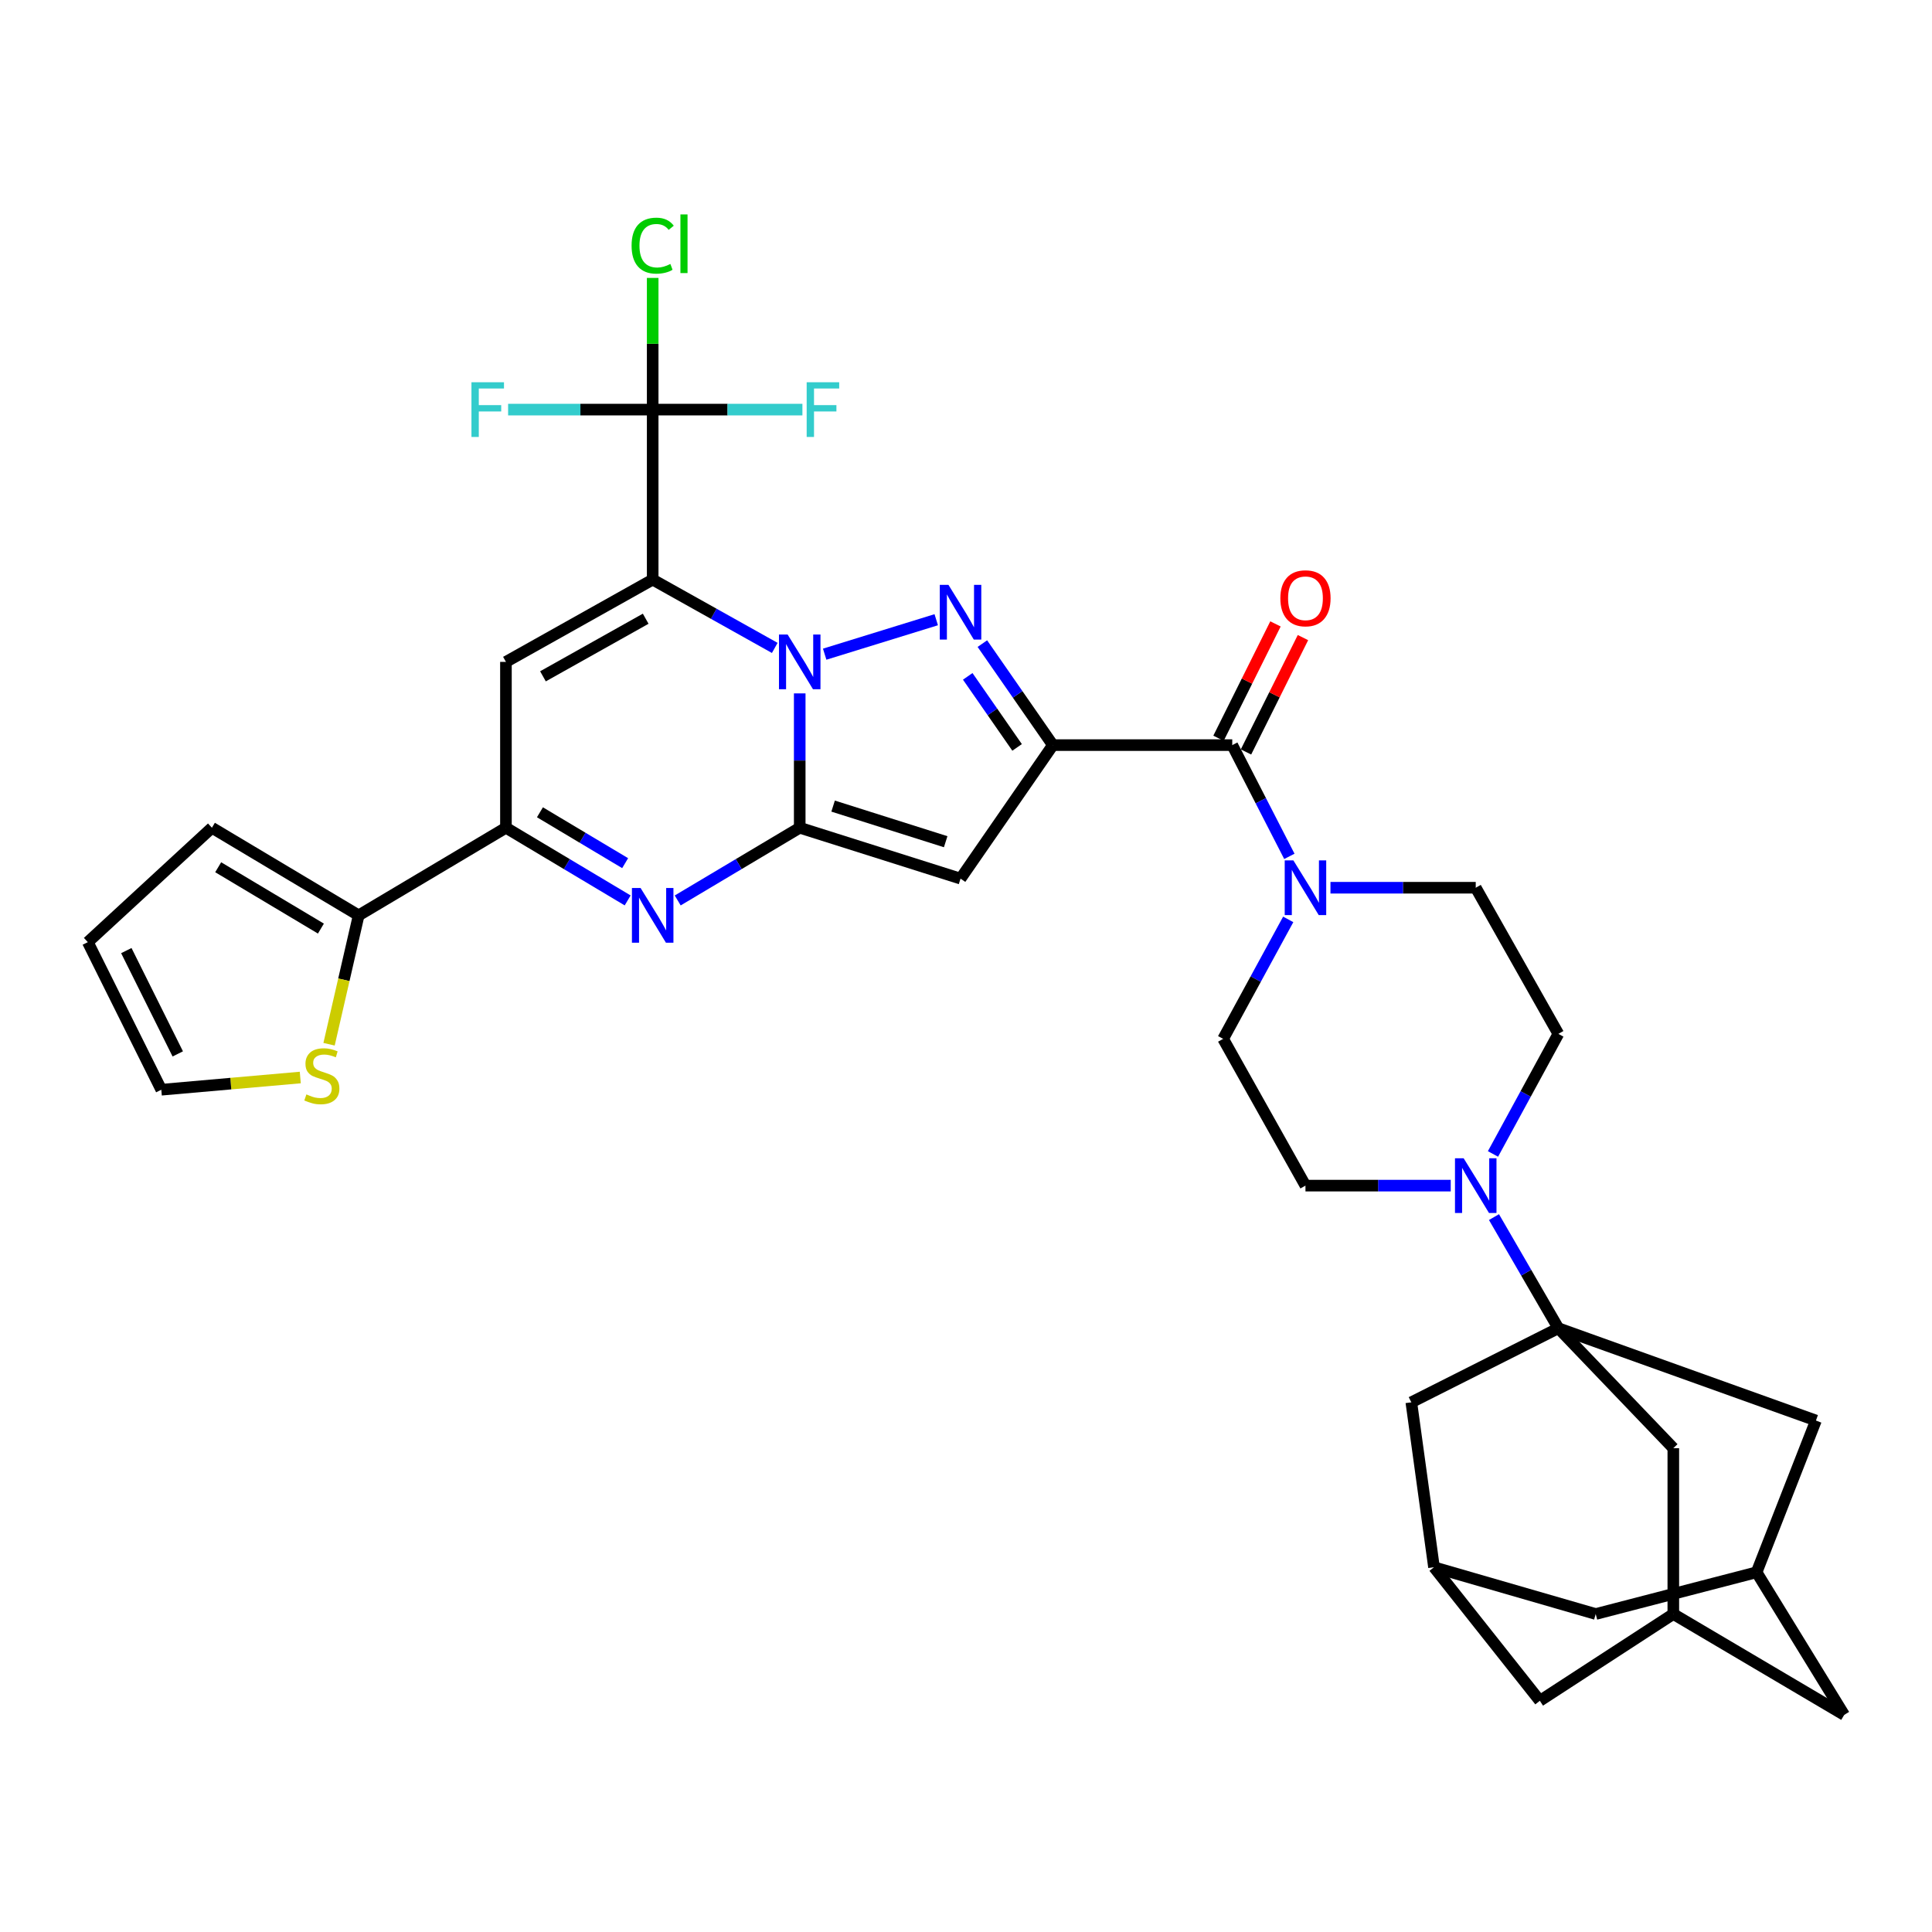 <?xml version='1.0' encoding='iso-8859-1'?>
<svg version='1.1' baseProfile='full'
              xmlns='http://www.w3.org/2000/svg'
                      xmlns:rdkit='http://www.rdkit.org/xml'
                      xmlns:xlink='http://www.w3.org/1999/xlink'
                  xml:space='preserve'
width='1000px' height='1000px' viewBox='0 0 1000 1000'>
<!-- END OF HEADER -->
<rect style='opacity:1.0;fill:#FFFFFF;stroke:none' width='1000' height='1000' x='0' y='0'> </rect>
<path class='bond-0' d='M 401.014,335.361 L 369.421,317.681' style='fill:none;fill-rule:evenodd;stroke:#0000FF;stroke-width:6px;stroke-linecap:butt;stroke-linejoin:miter;stroke-opacity:1' />
<path class='bond-0' d='M 369.421,317.681 L 337.828,300' style='fill:none;fill-rule:evenodd;stroke:#000000;stroke-width:6px;stroke-linecap:butt;stroke-linejoin:miter;stroke-opacity:1' />
<path class='bond-1' d='M 413.935,358.898 L 413.935,393.667' style='fill:none;fill-rule:evenodd;stroke:#0000FF;stroke-width:6px;stroke-linecap:butt;stroke-linejoin:miter;stroke-opacity:1' />
<path class='bond-1' d='M 413.935,393.667 L 413.935,428.436' style='fill:none;fill-rule:evenodd;stroke:#000000;stroke-width:6px;stroke-linecap:butt;stroke-linejoin:miter;stroke-opacity:1' />
<path class='bond-3' d='M 426.853,338.602 L 484.595,320.767' style='fill:none;fill-rule:evenodd;stroke:#0000FF;stroke-width:6px;stroke-linecap:butt;stroke-linejoin:miter;stroke-opacity:1' />
<path class='bond-6' d='M 337.828,300 L 261.872,342.592' style='fill:none;fill-rule:evenodd;stroke:#000000;stroke-width:6px;stroke-linecap:butt;stroke-linejoin:miter;stroke-opacity:1' />
<path class='bond-6' d='M 334.208,320.251 L 281.038,350.065' style='fill:none;fill-rule:evenodd;stroke:#000000;stroke-width:6px;stroke-linecap:butt;stroke-linejoin:miter;stroke-opacity:1' />
<path class='bond-9' d='M 337.828,300 L 337.828,212.01' style='fill:none;fill-rule:evenodd;stroke:#000000;stroke-width:6px;stroke-linecap:butt;stroke-linejoin:miter;stroke-opacity:1' />
<path class='bond-4' d='M 413.935,428.436 L 497.175,454.773' style='fill:none;fill-rule:evenodd;stroke:#000000;stroke-width:6px;stroke-linecap:butt;stroke-linejoin:miter;stroke-opacity:1' />
<path class='bond-4' d='M 431.215,417.235 L 489.483,435.671' style='fill:none;fill-rule:evenodd;stroke:#000000;stroke-width:6px;stroke-linecap:butt;stroke-linejoin:miter;stroke-opacity:1' />
<path class='bond-5' d='M 413.935,428.436 L 382.359,447.254' style='fill:none;fill-rule:evenodd;stroke:#000000;stroke-width:6px;stroke-linecap:butt;stroke-linejoin:miter;stroke-opacity:1' />
<path class='bond-5' d='M 382.359,447.254 L 350.783,466.071' style='fill:none;fill-rule:evenodd;stroke:#0000FF;stroke-width:6px;stroke-linecap:butt;stroke-linejoin:miter;stroke-opacity:1' />
<path class='bond-2' d='M 544.975,385.668 L 526.722,359.402' style='fill:none;fill-rule:evenodd;stroke:#000000;stroke-width:6px;stroke-linecap:butt;stroke-linejoin:miter;stroke-opacity:1' />
<path class='bond-2' d='M 526.722,359.402 L 508.47,333.136' style='fill:none;fill-rule:evenodd;stroke:#0000FF;stroke-width:6px;stroke-linecap:butt;stroke-linejoin:miter;stroke-opacity:1' />
<path class='bond-2' d='M 526.449,386.857 L 513.672,368.471' style='fill:none;fill-rule:evenodd;stroke:#000000;stroke-width:6px;stroke-linecap:butt;stroke-linejoin:miter;stroke-opacity:1' />
<path class='bond-2' d='M 513.672,368.471 L 500.895,350.084' style='fill:none;fill-rule:evenodd;stroke:#0000FF;stroke-width:6px;stroke-linecap:butt;stroke-linejoin:miter;stroke-opacity:1' />
<path class='bond-10' d='M 544.975,385.668 L 637.812,385.668' style='fill:none;fill-rule:evenodd;stroke:#000000;stroke-width:6px;stroke-linecap:butt;stroke-linejoin:miter;stroke-opacity:1' />
<path class='bond-35' d='M 544.975,385.668 L 497.175,454.773' style='fill:none;fill-rule:evenodd;stroke:#000000;stroke-width:6px;stroke-linecap:butt;stroke-linejoin:miter;stroke-opacity:1' />
<path class='bond-8' d='M 324.877,466.057 L 293.374,447.247' style='fill:none;fill-rule:evenodd;stroke:#0000FF;stroke-width:6px;stroke-linecap:butt;stroke-linejoin:miter;stroke-opacity:1' />
<path class='bond-8' d='M 293.374,447.247 L 261.872,428.436' style='fill:none;fill-rule:evenodd;stroke:#000000;stroke-width:6px;stroke-linecap:butt;stroke-linejoin:miter;stroke-opacity:1' />
<path class='bond-8' d='M 323.573,446.769 L 301.522,433.602' style='fill:none;fill-rule:evenodd;stroke:#0000FF;stroke-width:6px;stroke-linecap:butt;stroke-linejoin:miter;stroke-opacity:1' />
<path class='bond-8' d='M 301.522,433.602 L 279.47,420.435' style='fill:none;fill-rule:evenodd;stroke:#000000;stroke-width:6px;stroke-linecap:butt;stroke-linejoin:miter;stroke-opacity:1' />
<path class='bond-36' d='M 261.872,342.592 L 261.872,428.436' style='fill:none;fill-rule:evenodd;stroke:#000000;stroke-width:6px;stroke-linecap:butt;stroke-linejoin:miter;stroke-opacity:1' />
<path class='bond-7' d='M 806.606,687.48 L 789.943,658.726' style='fill:none;fill-rule:evenodd;stroke:#000000;stroke-width:6px;stroke-linecap:butt;stroke-linejoin:miter;stroke-opacity:1' />
<path class='bond-7' d='M 789.943,658.726 L 773.28,629.971' style='fill:none;fill-rule:evenodd;stroke:#0000FF;stroke-width:6px;stroke-linecap:butt;stroke-linejoin:miter;stroke-opacity:1' />
<path class='bond-15' d='M 806.606,687.48 L 730.5,725.834' style='fill:none;fill-rule:evenodd;stroke:#000000;stroke-width:6px;stroke-linecap:butt;stroke-linejoin:miter;stroke-opacity:1' />
<path class='bond-16' d='M 806.606,687.48 L 939.933,735.263' style='fill:none;fill-rule:evenodd;stroke:#000000;stroke-width:6px;stroke-linecap:butt;stroke-linejoin:miter;stroke-opacity:1' />
<path class='bond-17' d='M 806.606,687.48 L 866.105,749.575' style='fill:none;fill-rule:evenodd;stroke:#000000;stroke-width:6px;stroke-linecap:butt;stroke-linejoin:miter;stroke-opacity:1' />
<path class='bond-13' d='M 261.872,428.436 L 185.642,473.791' style='fill:none;fill-rule:evenodd;stroke:#000000;stroke-width:6px;stroke-linecap:butt;stroke-linejoin:miter;stroke-opacity:1' />
<path class='bond-29' d='M 337.828,212.01 L 300.413,212.01' style='fill:none;fill-rule:evenodd;stroke:#000000;stroke-width:6px;stroke-linecap:butt;stroke-linejoin:miter;stroke-opacity:1' />
<path class='bond-29' d='M 300.413,212.01 L 262.997,212.01' style='fill:none;fill-rule:evenodd;stroke:#33CCCC;stroke-width:6px;stroke-linecap:butt;stroke-linejoin:miter;stroke-opacity:1' />
<path class='bond-30' d='M 337.828,212.01 L 376.578,212.01' style='fill:none;fill-rule:evenodd;stroke:#000000;stroke-width:6px;stroke-linecap:butt;stroke-linejoin:miter;stroke-opacity:1' />
<path class='bond-30' d='M 376.578,212.01 L 415.328,212.01' style='fill:none;fill-rule:evenodd;stroke:#33CCCC;stroke-width:6px;stroke-linecap:butt;stroke-linejoin:miter;stroke-opacity:1' />
<path class='bond-31' d='M 337.828,212.01 L 337.828,177.931' style='fill:none;fill-rule:evenodd;stroke:#000000;stroke-width:6px;stroke-linecap:butt;stroke-linejoin:miter;stroke-opacity:1' />
<path class='bond-31' d='M 337.828,177.931 L 337.828,143.851' style='fill:none;fill-rule:evenodd;stroke:#00CC00;stroke-width:6px;stroke-linecap:butt;stroke-linejoin:miter;stroke-opacity:1' />
<path class='bond-12' d='M 637.812,385.668 L 652.593,414.461' style='fill:none;fill-rule:evenodd;stroke:#000000;stroke-width:6px;stroke-linecap:butt;stroke-linejoin:miter;stroke-opacity:1' />
<path class='bond-12' d='M 652.593,414.461 L 667.373,443.254' style='fill:none;fill-rule:evenodd;stroke:#0000FF;stroke-width:6px;stroke-linecap:butt;stroke-linejoin:miter;stroke-opacity:1' />
<path class='bond-23' d='M 644.925,389.211 L 659.667,359.614' style='fill:none;fill-rule:evenodd;stroke:#000000;stroke-width:6px;stroke-linecap:butt;stroke-linejoin:miter;stroke-opacity:1' />
<path class='bond-23' d='M 659.667,359.614 L 674.409,330.016' style='fill:none;fill-rule:evenodd;stroke:#FF0000;stroke-width:6px;stroke-linecap:butt;stroke-linejoin:miter;stroke-opacity:1' />
<path class='bond-23' d='M 630.7,382.126 L 645.442,352.528' style='fill:none;fill-rule:evenodd;stroke:#000000;stroke-width:6px;stroke-linecap:butt;stroke-linejoin:miter;stroke-opacity:1' />
<path class='bond-23' d='M 645.442,352.528 L 660.184,322.931' style='fill:none;fill-rule:evenodd;stroke:#FF0000;stroke-width:6px;stroke-linecap:butt;stroke-linejoin:miter;stroke-opacity:1' />
<path class='bond-11' d='M 750.895,613.678 L 713.301,613.678' style='fill:none;fill-rule:evenodd;stroke:#0000FF;stroke-width:6px;stroke-linecap:butt;stroke-linejoin:miter;stroke-opacity:1' />
<path class='bond-11' d='M 713.301,613.678 L 675.707,613.678' style='fill:none;fill-rule:evenodd;stroke:#000000;stroke-width:6px;stroke-linecap:butt;stroke-linejoin:miter;stroke-opacity:1' />
<path class='bond-37' d='M 772.766,597.283 L 789.686,566.209' style='fill:none;fill-rule:evenodd;stroke:#0000FF;stroke-width:6px;stroke-linecap:butt;stroke-linejoin:miter;stroke-opacity:1' />
<path class='bond-37' d='M 789.686,566.209 L 806.606,535.135' style='fill:none;fill-rule:evenodd;stroke:#000000;stroke-width:6px;stroke-linecap:butt;stroke-linejoin:miter;stroke-opacity:1' />
<path class='bond-24' d='M 688.65,459.488 L 726.244,459.488' style='fill:none;fill-rule:evenodd;stroke:#0000FF;stroke-width:6px;stroke-linecap:butt;stroke-linejoin:miter;stroke-opacity:1' />
<path class='bond-24' d='M 726.244,459.488 L 763.838,459.488' style='fill:none;fill-rule:evenodd;stroke:#000000;stroke-width:6px;stroke-linecap:butt;stroke-linejoin:miter;stroke-opacity:1' />
<path class='bond-25' d='M 666.781,475.875 L 649.939,506.794' style='fill:none;fill-rule:evenodd;stroke:#0000FF;stroke-width:6px;stroke-linecap:butt;stroke-linejoin:miter;stroke-opacity:1' />
<path class='bond-25' d='M 649.939,506.794 L 633.098,537.713' style='fill:none;fill-rule:evenodd;stroke:#000000;stroke-width:6px;stroke-linecap:butt;stroke-linejoin:miter;stroke-opacity:1' />
<path class='bond-14' d='M 185.642,473.791 L 177.982,507.142' style='fill:none;fill-rule:evenodd;stroke:#000000;stroke-width:6px;stroke-linecap:butt;stroke-linejoin:miter;stroke-opacity:1' />
<path class='bond-14' d='M 177.982,507.142 L 170.321,540.492' style='fill:none;fill-rule:evenodd;stroke:#CCCC00;stroke-width:6px;stroke-linecap:butt;stroke-linejoin:miter;stroke-opacity:1' />
<path class='bond-26' d='M 185.642,473.791 L 109.686,428.436' style='fill:none;fill-rule:evenodd;stroke:#000000;stroke-width:6px;stroke-linecap:butt;stroke-linejoin:miter;stroke-opacity:1' />
<path class='bond-26' d='M 166.101,480.633 L 112.932,448.884' style='fill:none;fill-rule:evenodd;stroke:#000000;stroke-width:6px;stroke-linecap:butt;stroke-linejoin:miter;stroke-opacity:1' />
<path class='bond-27' d='M 155.423,557.721 L 119.457,560.881' style='fill:none;fill-rule:evenodd;stroke:#CCCC00;stroke-width:6px;stroke-linecap:butt;stroke-linejoin:miter;stroke-opacity:1' />
<path class='bond-27' d='M 119.457,560.881 L 83.49,564.042' style='fill:none;fill-rule:evenodd;stroke:#000000;stroke-width:6px;stroke-linecap:butt;stroke-linejoin:miter;stroke-opacity:1' />
<path class='bond-20' d='M 730.5,725.834 L 742.234,811.202' style='fill:none;fill-rule:evenodd;stroke:#000000;stroke-width:6px;stroke-linecap:butt;stroke-linejoin:miter;stroke-opacity:1' />
<path class='bond-18' d='M 939.933,735.263 L 909.208,813.806' style='fill:none;fill-rule:evenodd;stroke:#000000;stroke-width:6px;stroke-linecap:butt;stroke-linejoin:miter;stroke-opacity:1' />
<path class='bond-19' d='M 866.105,749.575 L 866.105,835.411' style='fill:none;fill-rule:evenodd;stroke:#000000;stroke-width:6px;stroke-linecap:butt;stroke-linejoin:miter;stroke-opacity:1' />
<path class='bond-32' d='M 909.208,813.806 L 825.942,835.411' style='fill:none;fill-rule:evenodd;stroke:#000000;stroke-width:6px;stroke-linecap:butt;stroke-linejoin:miter;stroke-opacity:1' />
<path class='bond-39' d='M 909.208,813.806 L 954.545,887.635' style='fill:none;fill-rule:evenodd;stroke:#000000;stroke-width:6px;stroke-linecap:butt;stroke-linejoin:miter;stroke-opacity:1' />
<path class='bond-33' d='M 866.105,835.411 L 797.018,880.324' style='fill:none;fill-rule:evenodd;stroke:#000000;stroke-width:6px;stroke-linecap:butt;stroke-linejoin:miter;stroke-opacity:1' />
<path class='bond-34' d='M 866.105,835.411 L 954.545,887.635' style='fill:none;fill-rule:evenodd;stroke:#000000;stroke-width:6px;stroke-linecap:butt;stroke-linejoin:miter;stroke-opacity:1' />
<path class='bond-40' d='M 742.234,811.202 L 797.018,880.324' style='fill:none;fill-rule:evenodd;stroke:#000000;stroke-width:6px;stroke-linecap:butt;stroke-linejoin:miter;stroke-opacity:1' />
<path class='bond-41' d='M 742.234,811.202 L 825.942,835.411' style='fill:none;fill-rule:evenodd;stroke:#000000;stroke-width:6px;stroke-linecap:butt;stroke-linejoin:miter;stroke-opacity:1' />
<path class='bond-21' d='M 806.606,535.135 L 763.838,459.488' style='fill:none;fill-rule:evenodd;stroke:#000000;stroke-width:6px;stroke-linecap:butt;stroke-linejoin:miter;stroke-opacity:1' />
<path class='bond-22' d='M 675.707,613.678 L 633.098,537.713' style='fill:none;fill-rule:evenodd;stroke:#000000;stroke-width:6px;stroke-linecap:butt;stroke-linejoin:miter;stroke-opacity:1' />
<path class='bond-28' d='M 109.686,428.436 L 45.455,487.653' style='fill:none;fill-rule:evenodd;stroke:#000000;stroke-width:6px;stroke-linecap:butt;stroke-linejoin:miter;stroke-opacity:1' />
<path class='bond-38' d='M 83.49,564.042 L 45.455,487.653' style='fill:none;fill-rule:evenodd;stroke:#000000;stroke-width:6px;stroke-linecap:butt;stroke-linejoin:miter;stroke-opacity:1' />
<path class='bond-38' d='M 92.011,545.5 L 65.386,492.027' style='fill:none;fill-rule:evenodd;stroke:#000000;stroke-width:6px;stroke-linecap:butt;stroke-linejoin:miter;stroke-opacity:1' />
<path  class='atom-0' d='M 407.675 328.432
L 416.955 343.432
Q 417.875 344.912, 419.355 347.592
Q 420.835 350.272, 420.915 350.432
L 420.915 328.432
L 424.675 328.432
L 424.675 356.752
L 420.795 356.752
L 410.835 340.352
Q 409.675 338.432, 408.435 336.232
Q 407.235 334.032, 406.875 333.352
L 406.875 356.752
L 403.195 356.752
L 403.195 328.432
L 407.675 328.432
' fill='#0000FF'/>
<path  class='atom-4' d='M 490.915 302.721
L 500.195 317.721
Q 501.115 319.201, 502.595 321.881
Q 504.075 324.561, 504.155 324.721
L 504.155 302.721
L 507.915 302.721
L 507.915 331.041
L 504.035 331.041
L 494.075 314.641
Q 492.915 312.721, 491.675 310.521
Q 490.475 308.321, 490.115 307.641
L 490.115 331.041
L 486.435 331.041
L 486.435 302.721
L 490.915 302.721
' fill='#0000FF'/>
<path  class='atom-6' d='M 331.568 459.631
L 340.848 474.631
Q 341.768 476.111, 343.248 478.791
Q 344.728 481.471, 344.808 481.631
L 344.808 459.631
L 348.568 459.631
L 348.568 487.951
L 344.688 487.951
L 334.728 471.551
Q 333.568 469.631, 332.328 467.431
Q 331.128 465.231, 330.768 464.551
L 330.768 487.951
L 327.088 487.951
L 327.088 459.631
L 331.568 459.631
' fill='#0000FF'/>
<path  class='atom-12' d='M 757.578 599.518
L 766.858 614.518
Q 767.778 615.998, 769.258 618.678
Q 770.738 621.358, 770.818 621.518
L 770.818 599.518
L 774.578 599.518
L 774.578 627.838
L 770.698 627.838
L 760.738 611.438
Q 759.578 609.518, 758.338 607.318
Q 757.138 605.118, 756.778 604.438
L 756.778 627.838
L 753.098 627.838
L 753.098 599.518
L 757.578 599.518
' fill='#0000FF'/>
<path  class='atom-13' d='M 669.447 445.328
L 678.727 460.328
Q 679.647 461.808, 681.127 464.488
Q 682.607 467.168, 682.687 467.328
L 682.687 445.328
L 686.447 445.328
L 686.447 473.648
L 682.567 473.648
L 672.607 457.248
Q 671.447 455.328, 670.207 453.128
Q 669.007 450.928, 668.647 450.248
L 668.647 473.648
L 664.967 473.648
L 664.967 445.328
L 669.447 445.328
' fill='#0000FF'/>
<path  class='atom-15' d='M 158.589 566.46
Q 158.909 566.58, 160.229 567.14
Q 161.549 567.7, 162.989 568.06
Q 164.469 568.38, 165.909 568.38
Q 168.589 568.38, 170.149 567.1
Q 171.709 565.78, 171.709 563.5
Q 171.709 561.94, 170.909 560.98
Q 170.149 560.02, 168.949 559.5
Q 167.749 558.98, 165.749 558.38
Q 163.229 557.62, 161.709 556.9
Q 160.229 556.18, 159.149 554.66
Q 158.109 553.14, 158.109 550.58
Q 158.109 547.02, 160.509 544.82
Q 162.949 542.62, 167.749 542.62
Q 171.029 542.62, 174.749 544.18
L 173.829 547.26
Q 170.429 545.86, 167.869 545.86
Q 165.109 545.86, 163.589 547.02
Q 162.069 548.14, 162.109 550.1
Q 162.109 551.62, 162.869 552.54
Q 163.669 553.46, 164.789 553.98
Q 165.949 554.5, 167.869 555.1
Q 170.429 555.9, 171.949 556.7
Q 173.469 557.5, 174.549 559.14
Q 175.669 560.74, 175.669 563.5
Q 175.669 567.42, 173.029 569.54
Q 170.429 571.62, 166.069 571.62
Q 163.549 571.62, 161.629 571.06
Q 159.749 570.54, 157.509 569.62
L 158.589 566.46
' fill='#CCCC00'/>
<path  class='atom-24' d='M 662.707 309.669
Q 662.707 302.869, 666.067 299.069
Q 669.427 295.269, 675.707 295.269
Q 681.987 295.269, 685.347 299.069
Q 688.707 302.869, 688.707 309.669
Q 688.707 316.549, 685.307 320.469
Q 681.907 324.349, 675.707 324.349
Q 669.467 324.349, 666.067 320.469
Q 662.707 316.589, 662.707 309.669
M 675.707 321.149
Q 680.027 321.149, 682.347 318.269
Q 684.707 315.349, 684.707 309.669
Q 684.707 304.109, 682.347 301.309
Q 680.027 298.469, 675.707 298.469
Q 671.387 298.469, 669.027 301.269
Q 666.707 304.069, 666.707 309.669
Q 666.707 315.389, 669.027 318.269
Q 671.387 321.149, 675.707 321.149
' fill='#FF0000'/>
<path  class='atom-30' d='M 244.023 197.85
L 260.863 197.85
L 260.863 201.09
L 247.823 201.09
L 247.823 209.69
L 259.423 209.69
L 259.423 212.97
L 247.823 212.97
L 247.823 226.17
L 244.023 226.17
L 244.023 197.85
' fill='#33CCCC'/>
<path  class='atom-31' d='M 417.531 197.85
L 434.371 197.85
L 434.371 201.09
L 421.331 201.09
L 421.331 209.69
L 432.931 209.69
L 432.931 212.97
L 421.331 212.97
L 421.331 226.17
L 417.531 226.17
L 417.531 197.85
' fill='#33CCCC'/>
<path  class='atom-32' d='M 326.908 127.145
Q 326.908 120.105, 330.188 116.425
Q 333.508 112.705, 339.788 112.705
Q 345.628 112.705, 348.748 116.825
L 346.108 118.985
Q 343.828 115.985, 339.788 115.985
Q 335.508 115.985, 333.228 118.865
Q 330.988 121.705, 330.988 127.145
Q 330.988 132.745, 333.308 135.625
Q 335.668 138.505, 340.228 138.505
Q 343.348 138.505, 346.988 136.625
L 348.108 139.625
Q 346.628 140.585, 344.388 141.145
Q 342.148 141.705, 339.668 141.705
Q 333.508 141.705, 330.188 137.945
Q 326.908 134.185, 326.908 127.145
' fill='#00CC00'/>
<path  class='atom-32' d='M 352.188 110.985
L 355.868 110.985
L 355.868 141.345
L 352.188 141.345
L 352.188 110.985
' fill='#00CC00'/>
</svg>
